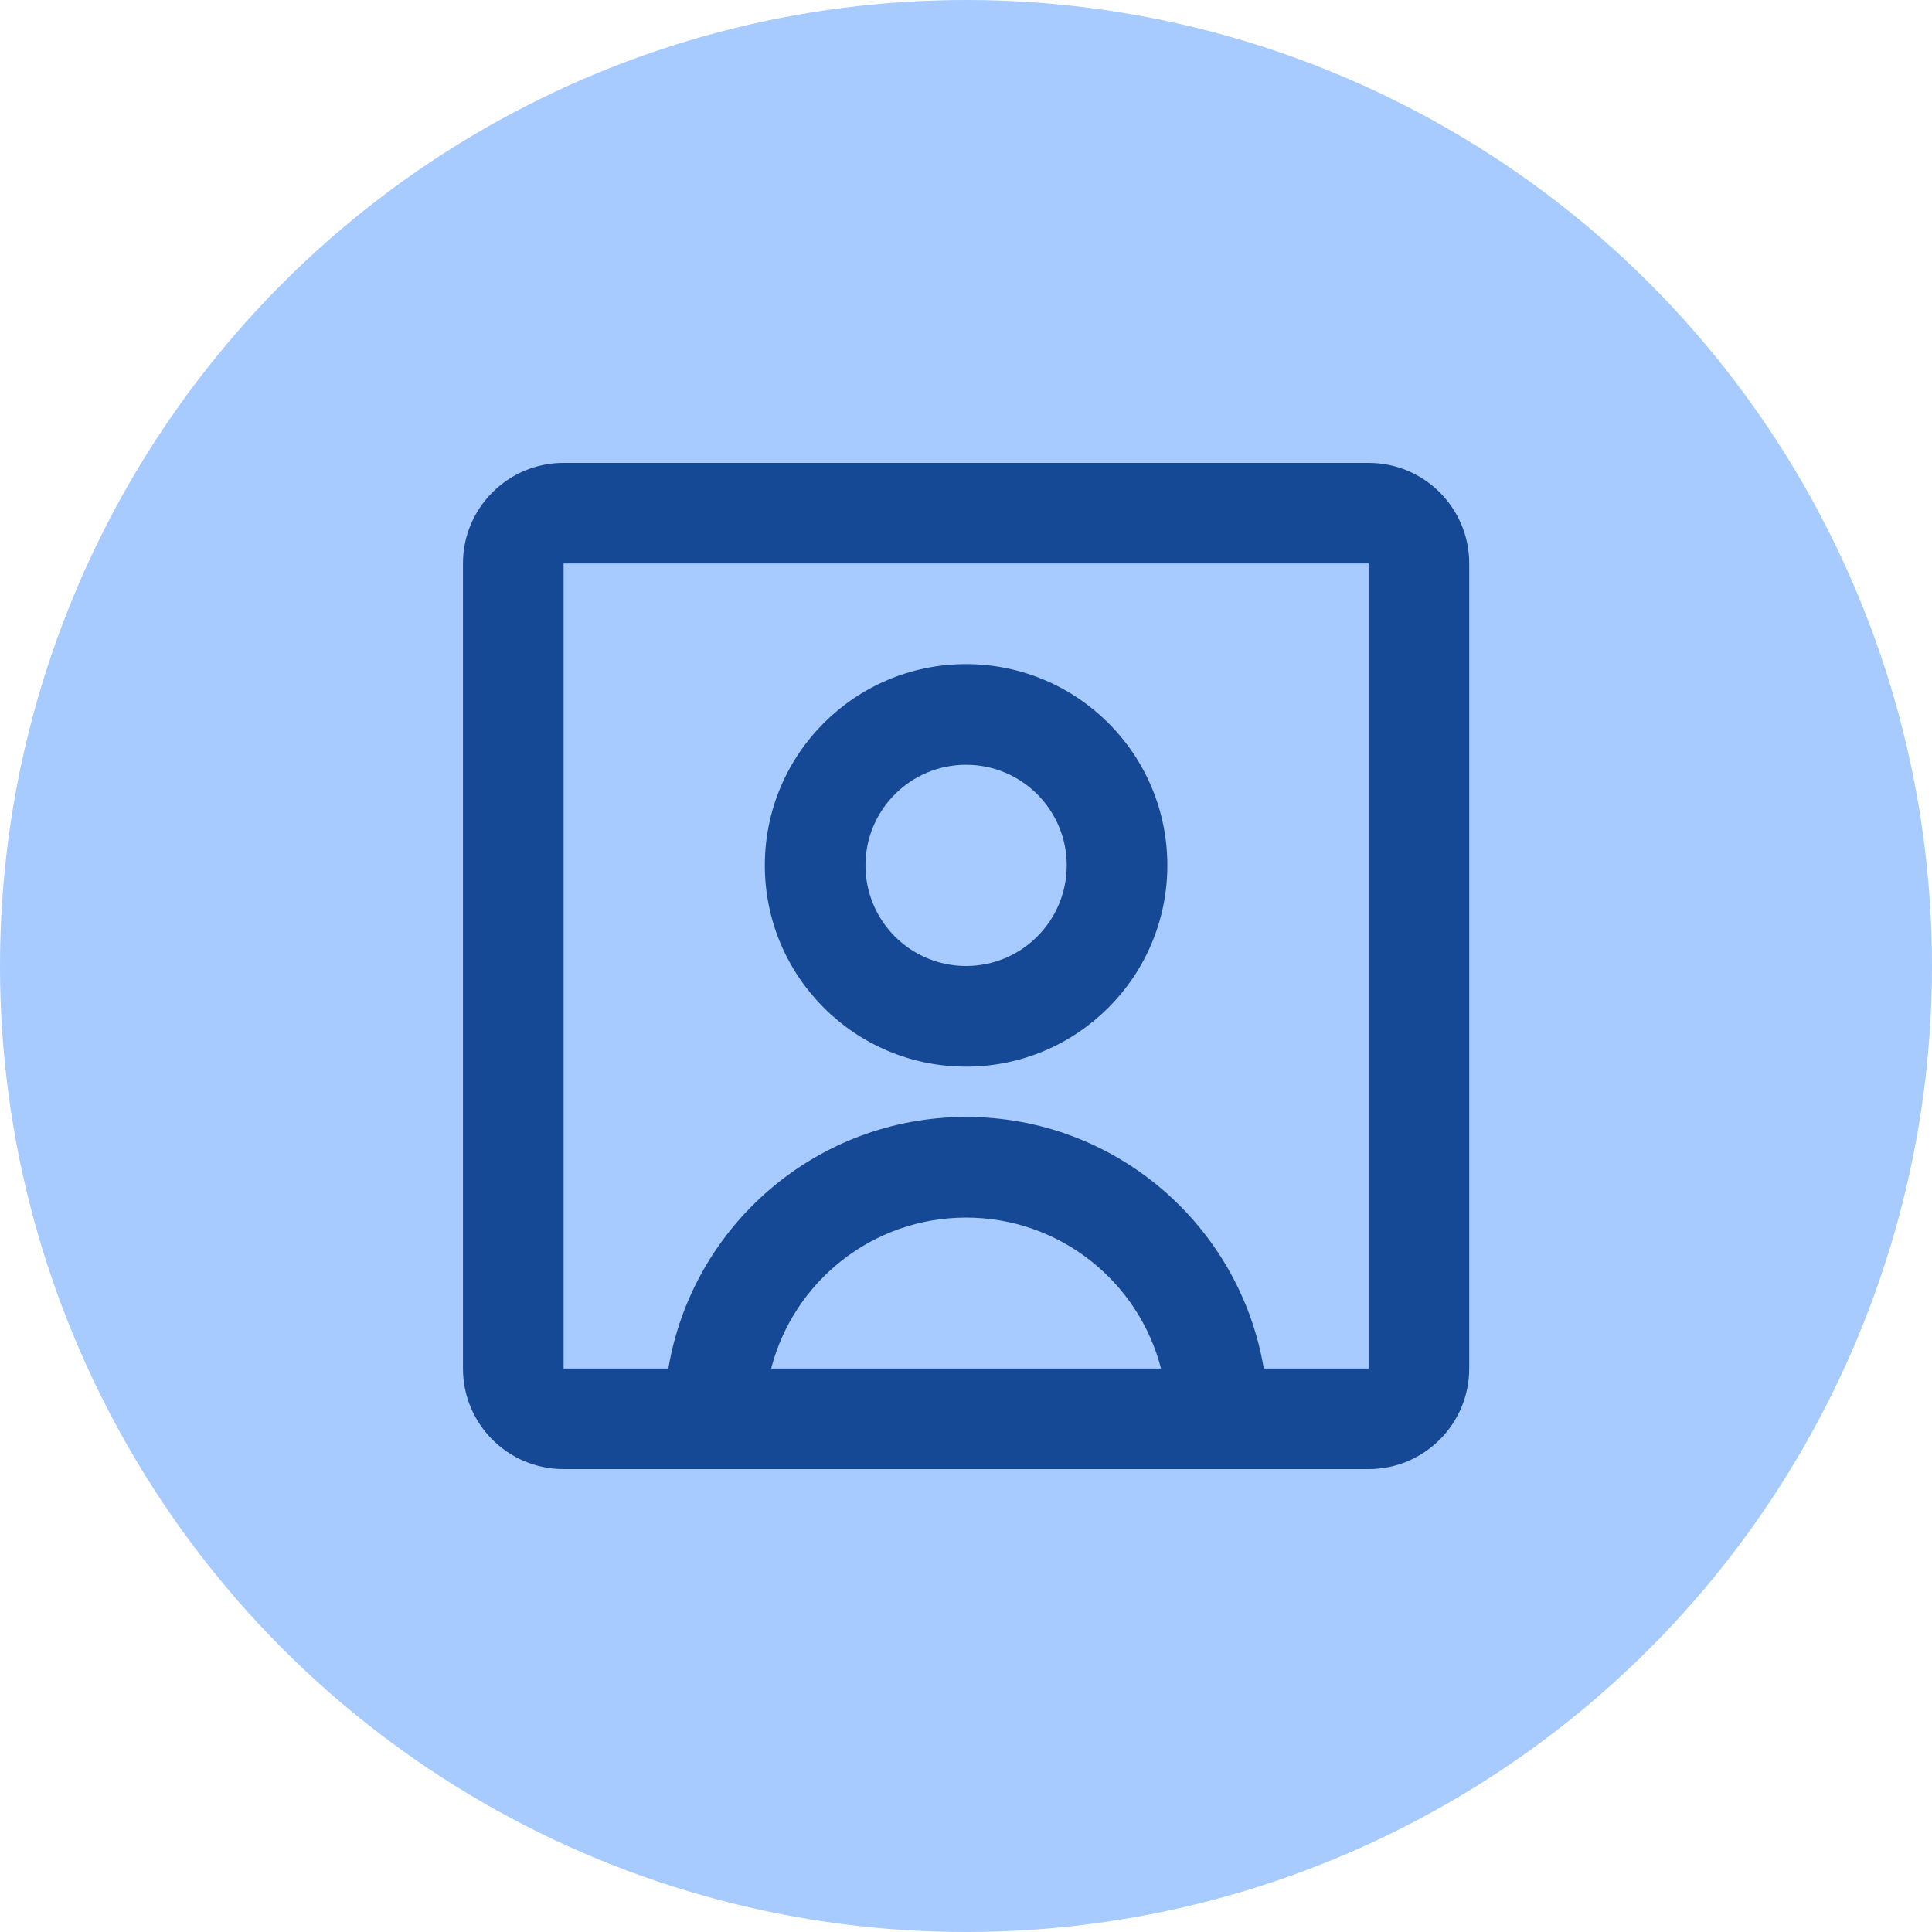 <svg width="32" height="32" viewBox="0 0 32 32" fill="none" xmlns="http://www.w3.org/2000/svg">
<circle cx="16" cy="16" r="16" fill="#A7CAFF"/>
<path fill-rule="evenodd" clip-rule="evenodd" d="M7.668 9.333C7.668 8.413 8.414 7.667 9.335 7.667H22.668C23.588 7.667 24.335 8.413 24.335 9.333V22.667C24.335 23.587 23.588 24.333 22.668 24.333H20.168H11.835H9.335C8.414 24.333 7.668 23.587 7.668 22.667V9.333ZM12.773 22.667H19.23C18.86 21.229 17.555 20.167 16.001 20.167C14.448 20.167 13.143 21.229 12.773 22.667ZM20.932 22.667C20.535 20.302 18.479 18.5 16.001 18.5C13.524 18.5 11.467 20.302 11.07 22.667H9.335V9.333L22.668 9.333V22.667H20.932ZM16.001 12.667C15.081 12.667 14.335 13.413 14.335 14.333C14.335 15.254 15.081 16 16.001 16C16.922 16 17.668 15.254 17.668 14.333C17.668 13.413 16.922 12.667 16.001 12.667ZM12.668 14.333C12.668 12.492 14.16 11 16.001 11C17.842 11 19.335 12.492 19.335 14.333C19.335 16.174 17.842 17.667 16.001 17.667C14.16 17.667 12.668 16.174 12.668 14.333Z" fill="#164995"/>
</svg>
